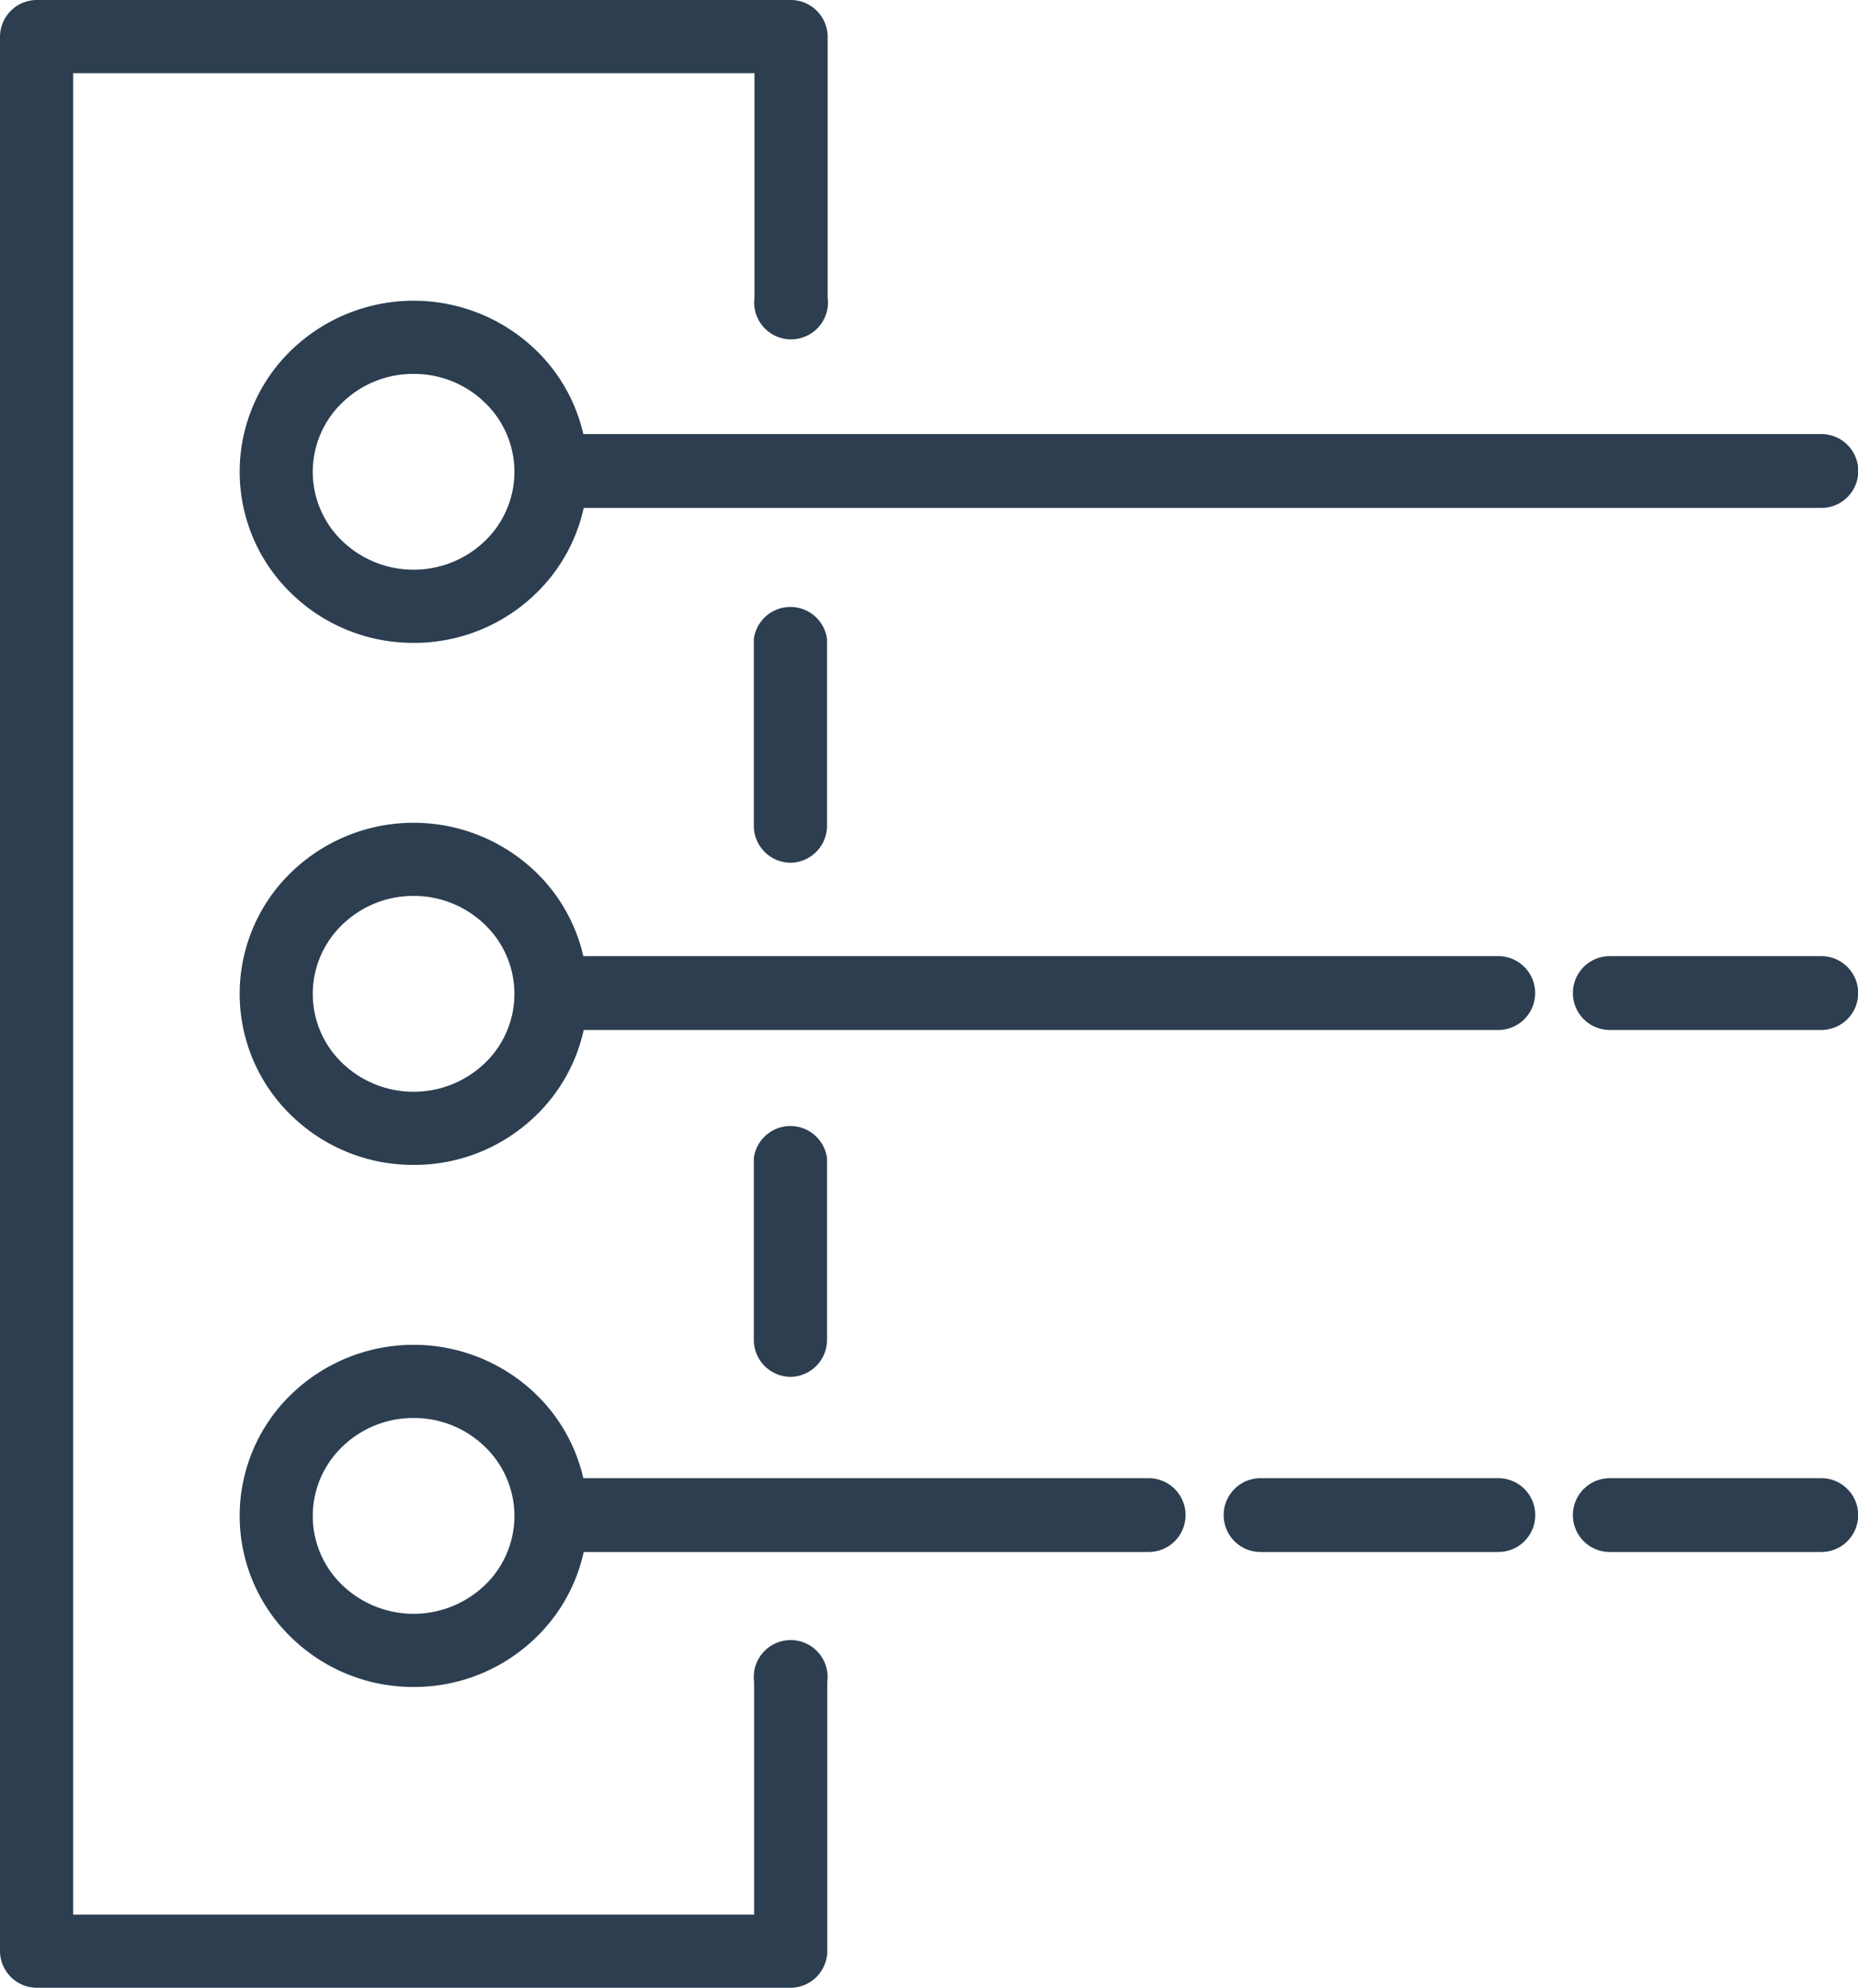 <svg viewBox="0 0 20.137 21.535" height="21.535" width="20.137" xmlns:xlink="http://www.w3.org/1999/xlink" xmlns="http://www.w3.org/2000/svg" data-name="Gruppe 68177" id="Gruppe_68177">
  <defs>
    <clipPath id="clip-path">
      <rect fill="none" height="21.535" width="20.137" data-name="Rechteck 3069" id="Rechteck_3069"></rect>
    </clipPath>
  </defs>
  <g clip-path="url(#clip-path)" data-name="Gruppe 68177" id="Gruppe_68177-2">
    <path fill="#2c3e50" transform="translate(0 0)" d="M8.57,21.536H.4a.4.4,0,0,1-.4-.4V.4A.4.4,0,0,1,.4,0H8.57a.4.4,0,0,1,.4.4V3.224a.4.4,0,1,1-.793,0V.793H.793V20.743H8.173V18.222a.4.4,0,1,1,.793,0v2.918A.4.4,0,0,1,8.57,21.536Z" data-name="Pfad 37036" id="Pfad_37036"></path>
    <path fill="#2c3e50" transform="translate(-63.735 -94.771)" d="M72.305,109.688a.4.4,0,0,1-.4-.4v-1.97a.4.4,0,0,1,.793,0v1.97A.4.4,0,0,1,72.305,109.688Z" data-name="Pfad 37037" id="Pfad_37037"></path>
    <path fill="#2c3e50" transform="translate(-63.735 -50.897)" d="M72.305,60.244a.4.4,0,0,1-.4-.4V57.82a.4.4,0,0,1,.793,0v2.027A.4.4,0,0,1,72.305,60.244Z" data-name="Pfad 37038" id="Pfad_37038"></path>
    <path fill="#2c3e50" transform="translate(-20.258 -25.404)" d="M24.741,32.369a1.89,1.89,0,0,1-1.33-.54,1.831,1.831,0,0,1,0-2.627,1.908,1.908,0,0,1,2.66,0,1.831,1.831,0,0,1,0,2.627A1.89,1.89,0,0,1,24.741,32.369Zm0-2.914a1.1,1.1,0,0,0-.776.314,1.038,1.038,0,0,0,0,1.494,1.116,1.116,0,0,0,1.551,0,1.038,1.038,0,0,0,0-1.494A1.1,1.1,0,0,0,24.741,29.455Z" data-name="Pfad 37039" id="Pfad_37039"></path>
    <path fill="#2c3e50" transform="translate(-20.258 -69.508)" d="M24.741,82.129a1.89,1.89,0,0,1-1.33-.54,1.831,1.831,0,0,1,0-2.627,1.908,1.908,0,0,1,2.66,0,1.831,1.831,0,0,1,0,2.627A1.89,1.89,0,0,1,24.741,82.129Zm0-2.914a1.1,1.1,0,0,0-.776.314,1.038,1.038,0,0,0,0,1.494,1.116,1.116,0,0,0,1.551,0,1.038,1.038,0,0,0,0-1.494A1.1,1.1,0,0,0,24.741,79.215Z" data-name="Pfad 37040" id="Pfad_37040"></path>
    <path fill="#2c3e50" transform="translate(-20.258 -113.612)" d="M24.741,131.889a1.89,1.89,0,0,1-1.33-.54,1.831,1.831,0,0,1,0-2.627,1.908,1.908,0,0,1,2.66,0,1.831,1.831,0,0,1,0,2.627A1.89,1.89,0,0,1,24.741,131.889Zm0-2.914a1.1,1.1,0,0,0-.776.314,1.038,1.038,0,0,0,0,1.494,1.116,1.116,0,0,0,1.551,0,1.038,1.038,0,0,0,0-1.494A1.1,1.1,0,0,0,24.741,128.975Z" data-name="Pfad 37041" id="Pfad_37041"></path>
    <path fill="#2c3e50" transform="translate(9.16 8.203)" d="M10.58-2.7H-3.092a.4.4,0,0,1-.4-.4.4.4,0,0,1,.4-.4H10.58a.4.4,0,0,1,.4.4A.4.4,0,0,1,10.58-2.7Z" data-name="Linie 549" id="Linie_549"></path>
    <path fill="#2c3e50" transform="translate(9.16 13.859)" d="M7.078-2.7H-3.092a.4.4,0,0,1-.4-.4.4.4,0,0,1,.4-.4H7.078a.4.4,0,0,1,.4.4A.4.4,0,0,1,7.078-2.7Z" data-name="Linie 550" id="Linie_550"></path>
    <path fill="#2c3e50" transform="translate(9.16 19.515)" d="M3.289-2.7H-3.092a.4.4,0,0,1-.4-.4.4.4,0,0,1,.4-.4H3.289a.4.4,0,0,1,.4.4A.4.4,0,0,1,3.289-2.7Z" data-name="Linie 551" id="Linie_551"></path>
    <path fill="#2c3e50" transform="translate(20.539 19.515)" d="M-.8-2.7H-3.092a.4.4,0,0,1-.4-.4.4.4,0,0,1,.4-.4H-.8a.4.4,0,0,1,.4.4A.4.4,0,0,1-.8-2.7Z" data-name="Linie 552" id="Linie_552"></path>
    <path fill="#2c3e50" transform="translate(20.539 13.859)" d="M-.8-2.7H-3.092a.4.4,0,0,1-.4-.4.4.4,0,0,1,.4-.4H-.8a.4.4,0,0,1,.4.4A.4.4,0,0,1-.8-2.7Z" data-name="Linie 553" id="Linie_553"></path>
    <path fill="#2c3e50" transform="translate(16.754 19.515)" d="M-.515-2.7H-3.092a.4.4,0,0,1-.4-.4.4.4,0,0,1,.4-.4H-.515a.4.4,0,0,1,.4.4A.4.4,0,0,1-.515-2.7Z" data-name="Linie 554" id="Linie_554"></path>
  </g>
</svg>
